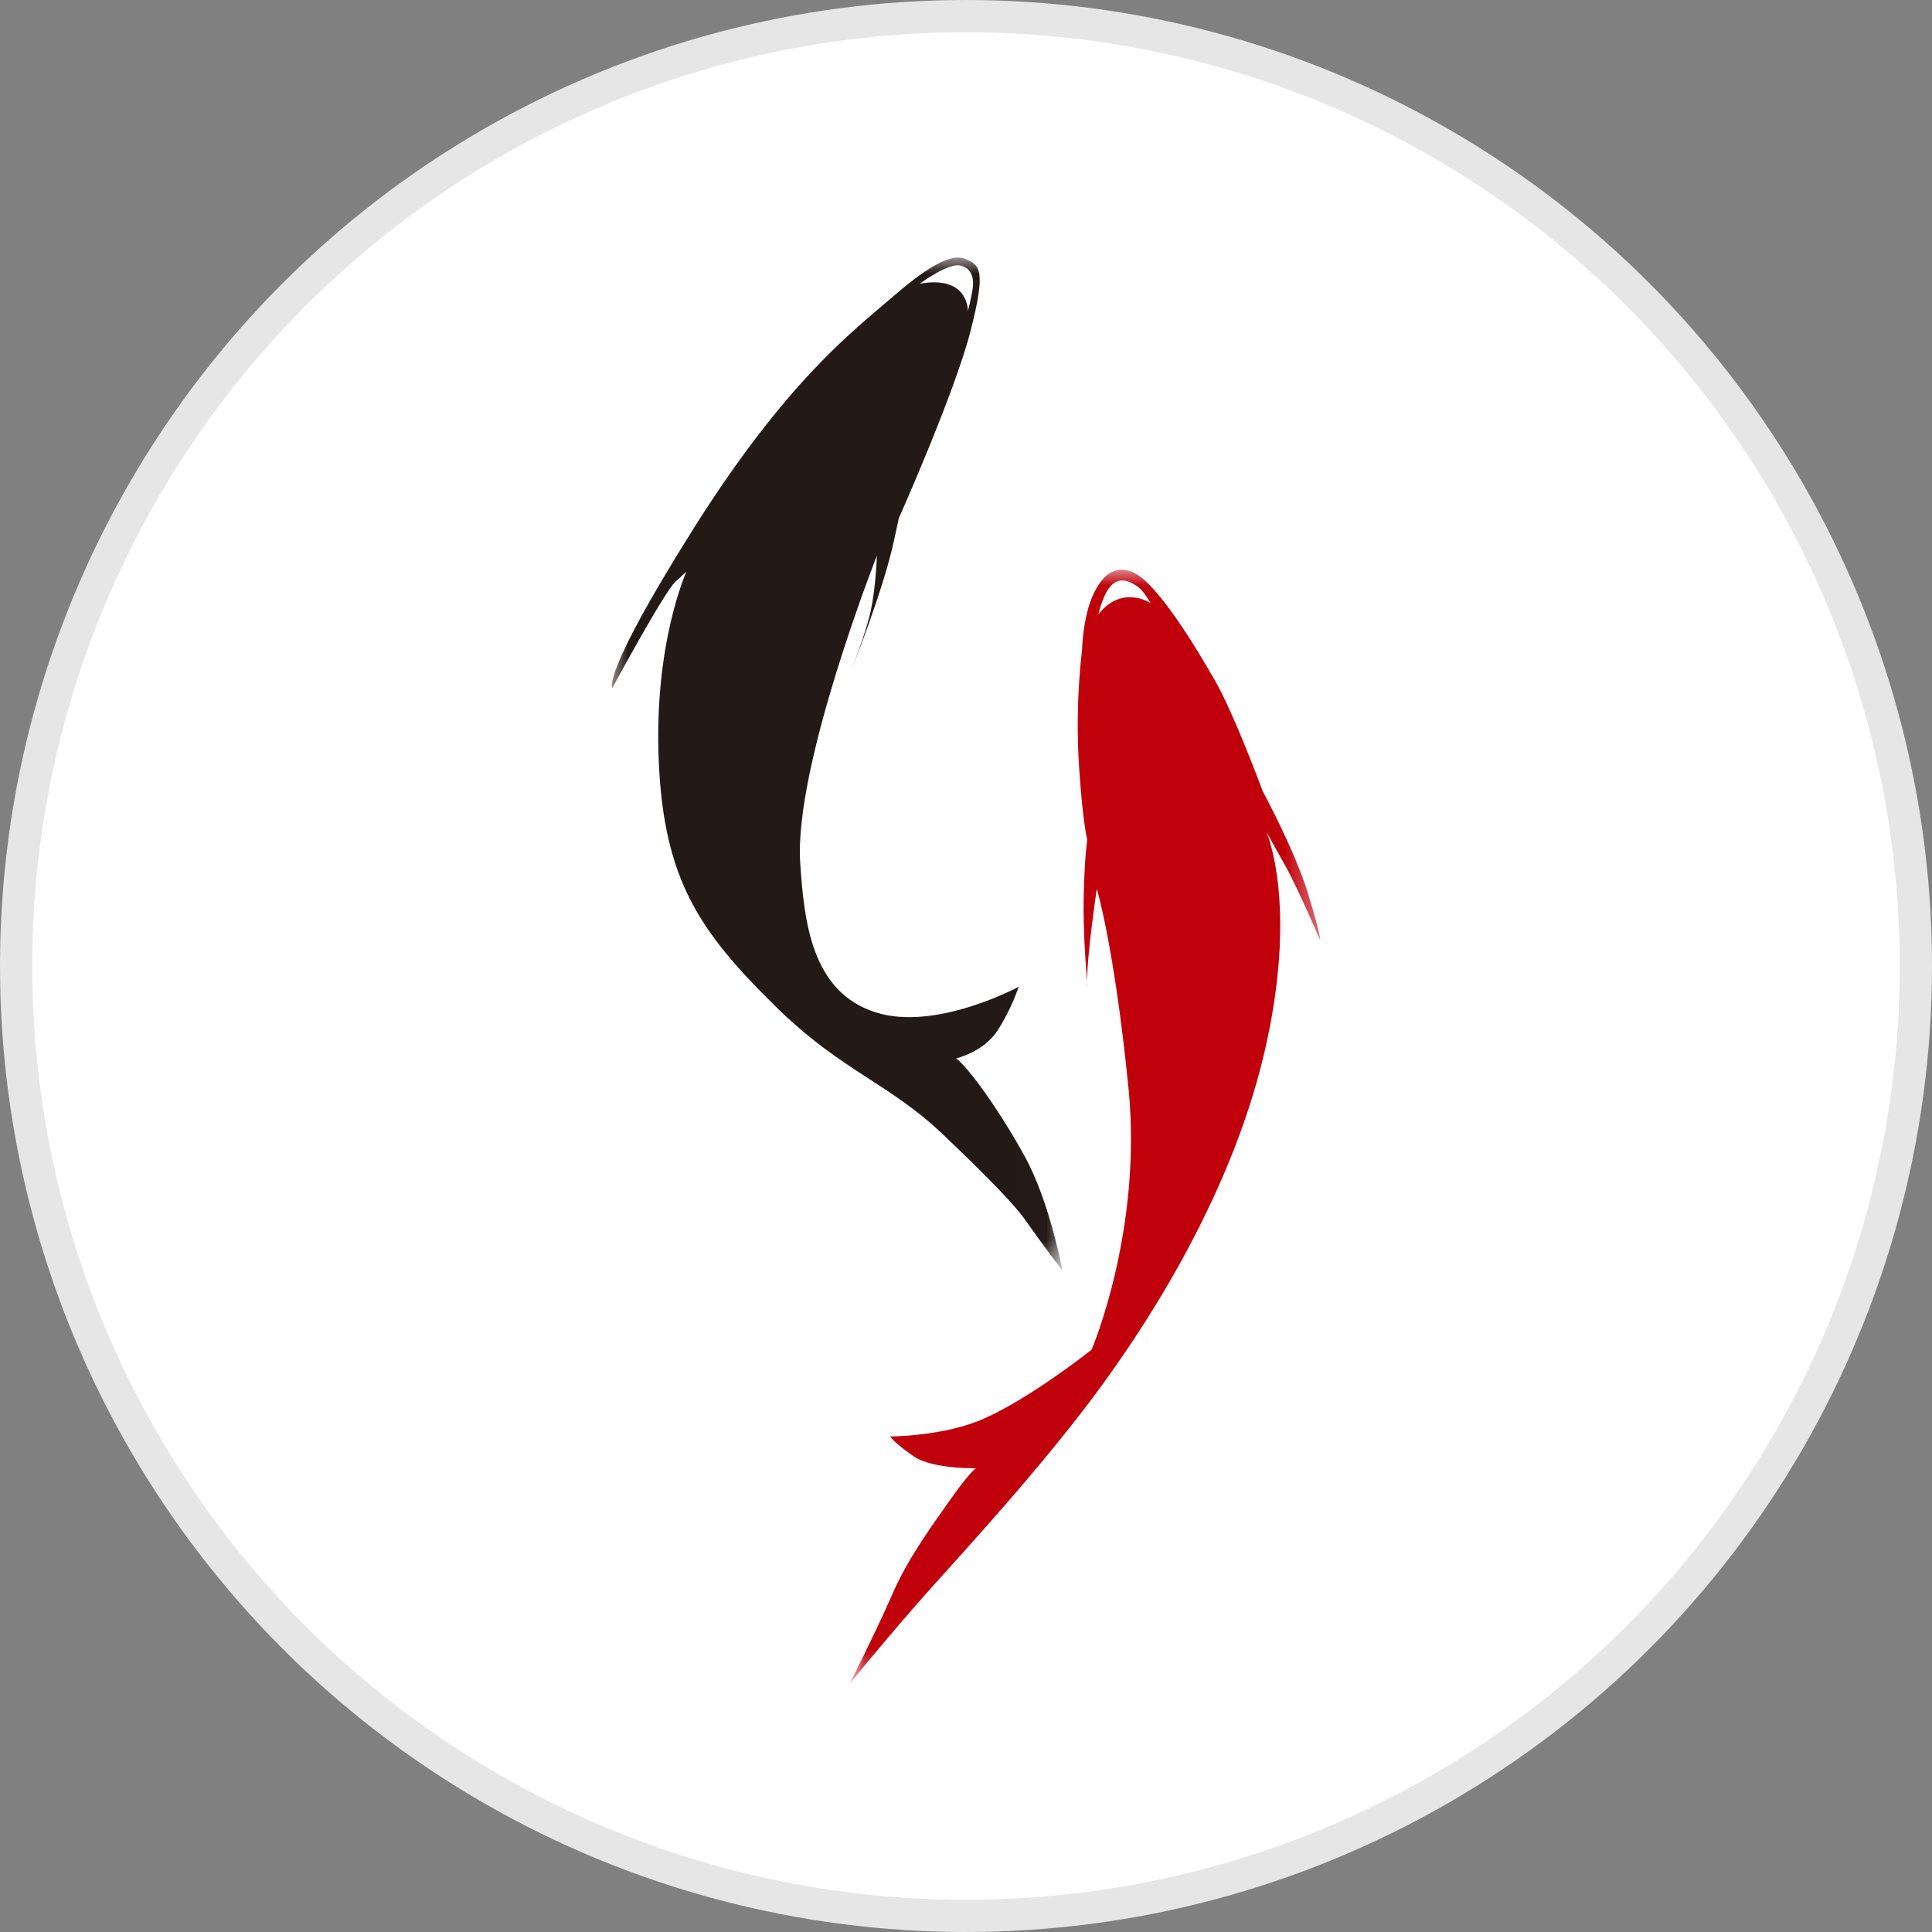 <?xml version="1.0" encoding="UTF-8"?>
<svg width="60px" height="60px" viewBox="0 0 60 60" version="1.1" xmlns="http://www.w3.org/2000/svg" xmlns:xlink="http://www.w3.org/1999/xlink">
    <rect x="0" y="0" width="60" height="60" fill="#808080" stroke="none"/>
    <title>Group 52</title>
    <defs>
        <polygon id="path-1" points="0 0 14.618 0 14.618 34.605 0 34.605"></polygon>
        <polygon id="path-3" points="0 0 13.993 0 13.993 31.459 0 31.459"></polygon>
    </defs>
    <g id="page-1" stroke="none" stroke-width="1" fill="none" fill-rule="evenodd">
        <g id="00_index_a" transform="translate(-3309, -7518)">
            <g id="Group-52" transform="translate(3309, 7518)">
                <circle id="Oval-Copy-10" stroke="#E6E6E6" fill="#FFFFFF" cx="30" cy="30" r="29.5"></circle>
                <g id="harvestlinklogo" transform="translate(19, 8)">
                    <g id="Fill-1-Clipped" transform="translate(7.382, 9.693)">
                        <mask id="mask-2" fill="white">
                            <use xlink:href="#path-1"></use>
                        </mask>
                        <g id="path-1"></g>
                        <path d="M7.396,12.972 C7.396,12.972 7.391,12.916 7.383,12.818 C7.384,12.879 7.389,12.934 7.396,12.972 M9.351,1.036 C9.351,1.036 8.466,0.449 7.732,1.383 C7.732,1.383 7.883,0.681 8.178,0.442 C8.47,0.203 8.798,0.423 8.961,0.533 C9.125,0.643 9.351,1.036 9.351,1.036 M14.238,10.048 C13.834,8.732 12.83,6.872 12.83,6.872 C12.83,6.872 11.95,4.488 11.355,3.451 C10.762,2.414 9.534,0.373 8.784,0.071 C8.323,-0.115 7.915,0.048 7.582,0.745 C7.24,1.462 7.222,2.498 7.222,2.498 C7.222,2.498 6.996,4.154 7.132,6.163 C7.248,7.893 7.384,8.39 7.384,8.39 C7.384,8.39 7.298,8.916 7.272,10.186 C7.252,11.211 7.345,12.401 7.383,12.818 C7.355,12.091 7.68,9.912 7.68,9.912 C7.68,9.912 8.224,11.69 8.665,16.108 C9.104,20.528 7.518,24.223 7.518,24.223 C7.518,24.223 5.676,25.693 4.186,26.359 C2.928,26.921 1.26,26.917 1.26,26.917 C1.26,26.917 1.405,27.132 1.995,27.535 C2.582,27.938 3.932,27.903 3.932,27.903 C3.932,27.903 3.777,27.97 3.163,28.834 C2.548,29.701 1.796,30.738 1.329,31.819 C0.842,32.942 0,34.605 0,34.605 C0,34.605 0.865,33.534 1.942,32.294 C3.017,31.053 5.08,28.885 7.058,26.362 C9.034,23.84 11.799,19.609 12.878,15.02 C13.956,10.428 12.95,8.146 12.95,8.146 C12.95,8.146 13.231,8.646 13.568,9.254 C13.904,9.863 14.618,11.502 14.618,11.502 C14.618,11.502 14.639,11.363 14.238,10.048" id="Fill-1" fill="#C0000B" fill-rule="nonzero" mask="url(#mask-2)"></path>
                    </g>
                    <g id="Fill-4-Clipped">
                        <mask id="mask-4" fill="white">
                            <use xlink:href="#path-3"></use>
                        </mask>
                        <g id="path-3"></g>
                        <path d="M10.818,0.246 C11.203,0.327 11.256,0.679 11.203,0.997 C11.152,1.311 11.058,1.663 11.058,1.663 C11.058,1.663 11.098,0.534 9.562,0.812 C9.562,0.812 10.431,0.165 10.818,0.246 M12.8,27.867 C11.987,26.4 11.036,25.107 10.691,24.869 C10.691,24.869 11.541,24.678 11.98,24.004 C12.417,23.328 12.636,22.645 12.636,22.645 C12.636,22.645 10.085,24.025 8.217,23.447 C6.193,22.822 5.973,20.604 5.852,18.803 C5.647,15.81 8.233,9.257 8.233,9.257 C8.233,9.257 8.201,10.227 8.044,10.963 C7.887,11.699 7.396,12.92 7.396,12.92 C7.396,12.92 8.414,10.406 8.762,8.795 L8.914,8.094 C8.914,8.094 10.639,4.225 11.136,2.299 C11.632,0.372 11.439,0.227 10.96,0.037 C10.482,-0.151 9.666,0.392 8.607,1.317 C7.547,2.241 5.436,3.809 2.535,8.421 C-0.366,13.036 0.017,13.364 0.017,13.364 C0.017,13.364 1.634,10.373 1.976,10.065 L2.317,9.755 C2.317,9.755 1.297,11.986 1.459,15.656 C1.621,19.328 2.729,20.93 5.055,23.226 C7.182,25.326 8.692,25.647 10.443,27.384 C10.443,27.384 12.333,29.16 12.834,29.878 C13.334,30.596 13.993,31.459 13.993,31.459 C13.993,31.459 13.614,29.335 12.8,27.867" id="Fill-4" fill="#231916" fill-rule="nonzero" mask="url(#mask-4)"></path>
                    </g>
                </g>
            </g>
        </g>
    </g>
</svg>
